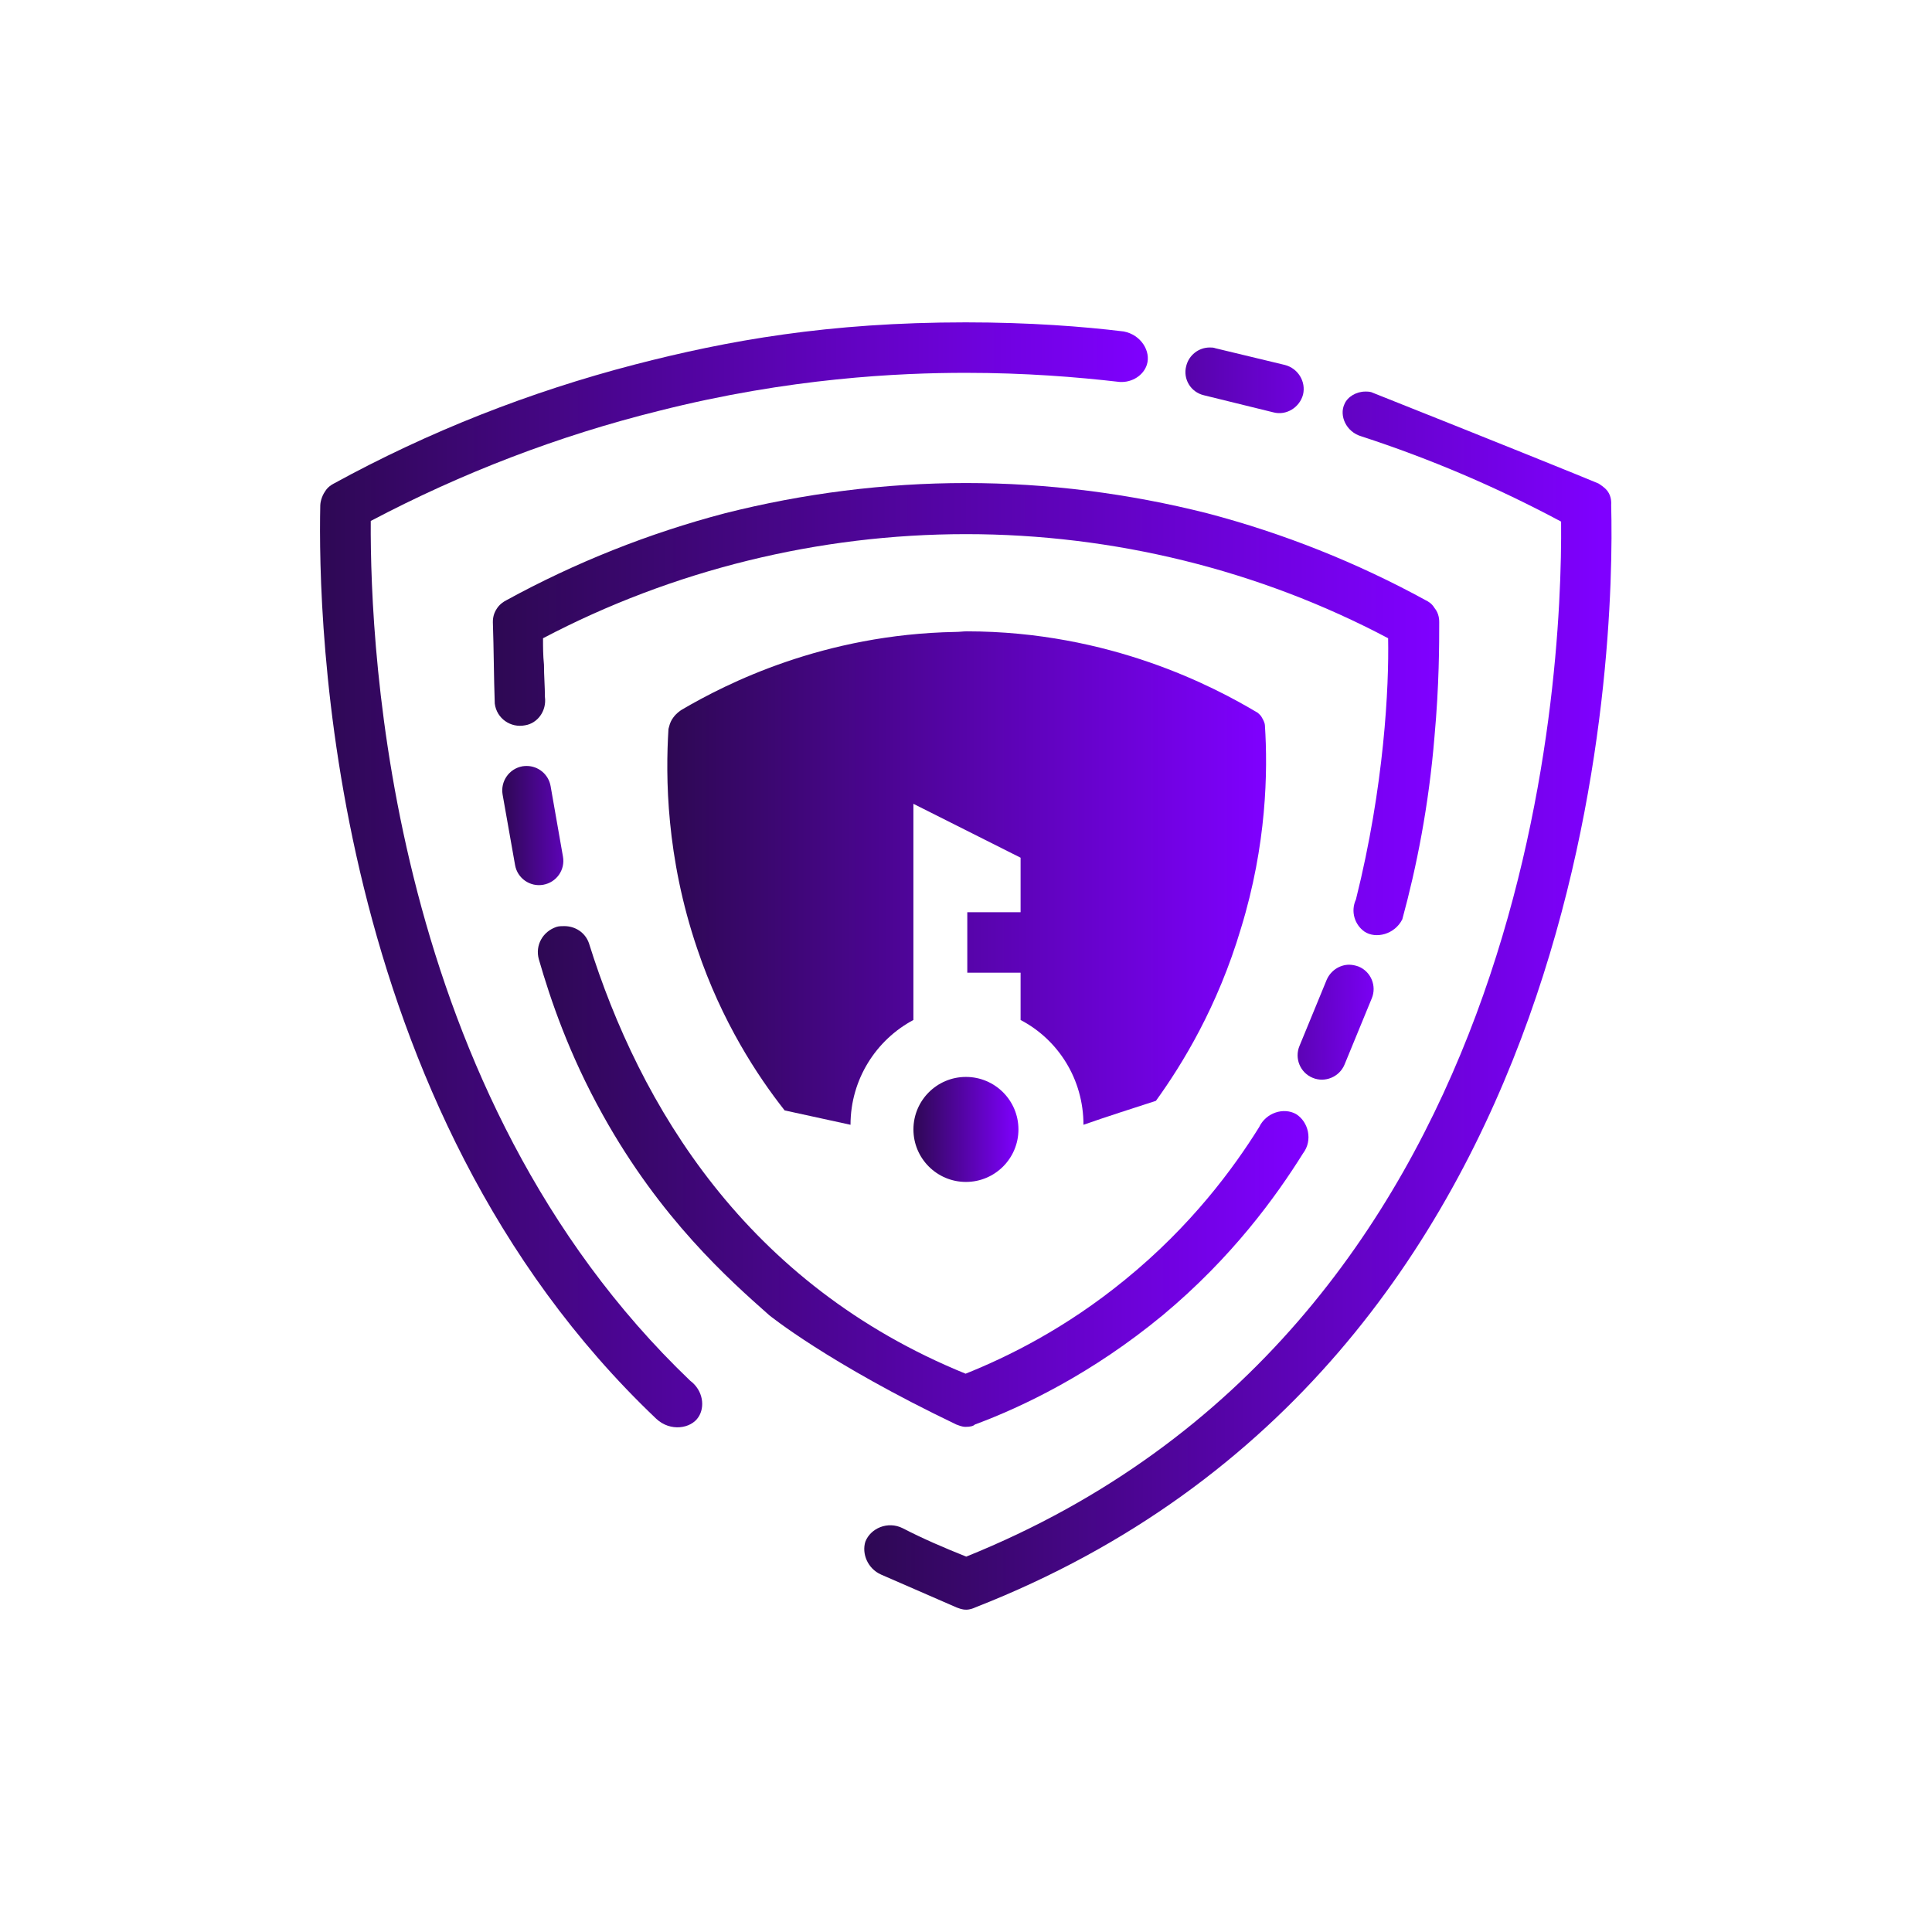 <?xml version="1.0" encoding="UTF-8" standalone="no"?><!DOCTYPE svg PUBLIC "-//W3C//DTD SVG 1.1//EN" "http://www.w3.org/Graphics/SVG/1.1/DTD/svg11.dtd"><svg width="100%" height="100%" viewBox="0 0 360 360" version="1.1" xmlns="http://www.w3.org/2000/svg" xmlns:xlink="http://www.w3.org/1999/xlink" xml:space="preserve" xmlns:serif="http://www.serif.com/" style="fill-rule:evenodd;clip-rule:evenodd;stroke-linejoin:round;stroke-miterlimit:2;"><rect id="Artboard1" x="0" y="0" width="360" height="360" style="fill:none;"/><g id="Artboard11" serif:id="Artboard1"><g transform="matrix(0.154,0,0,0.154,152.269,152.269)"><g transform="matrix(1145.06,0,0,-1145.06,-392.404,-126.052)"><path d="M0.245,0.211C0.165,0.19 0.087,0.159 0.014,0.119C0.012,0.118 0.007,0.115 0.004,0.11C-0,0.104 -0,0.098 0,0.096C0.001,0.067 0.001,0.038 0.002,0.01C0.004,-0.006 0.019,-0.016 0.034,-0.013C0.047,-0.011 0.057,0.002 0.055,0.017C0.055,0.028 0.054,0.039 0.054,0.051C0.053,0.061 0.053,0.07 0.053,0.079C0.19,0.151 0.344,0.189 0.5,0.189C0.656,0.189 0.81,0.151 0.946,0.079C0.947,0.028 0.942,-0.077 0.912,-0.197C0.906,-0.21 0.911,-0.224 0.921,-0.231C0.933,-0.239 0.953,-0.234 0.961,-0.218C0.976,-0.163 0.989,-0.098 0.995,-0.025C1,0.03 1,0.073 1,0.096C1,0.098 1,0.105 0.995,0.111C0.992,0.116 0.988,0.118 0.986,0.119C0.913,0.159 0.835,0.19 0.755,0.211C0.672,0.232 0.586,0.243 0.5,0.243C0.414,0.243 0.328,0.232 0.245,0.211Z" style="fill:url(#_Linear1);fill-rule:nonzero;"/></g><g transform="matrix(-904.221,0,0,904.221,951.667,221.964)"><path d="M0.347,-0.798C0.354,-0.783 0.345,-0.761 0.324,-0.755C0.232,-0.725 0.143,-0.687 0.057,-0.641C0.055,-0.423 0.097,0.439 0.853,0.744C0.883,0.732 0.911,0.72 0.938,0.706C0.958,0.696 0.981,0.706 0.988,0.724C0.993,0.74 0.985,0.76 0.967,0.768C0.914,0.791 0.875,0.808 0.866,0.812C0.863,0.813 0.859,0.815 0.853,0.815C0.848,0.815 0.843,0.813 0.841,0.812C0.005,0.485 -0.015,-0.474 -0.01,-0.663C-0.01,-0.665 -0.011,-0.674 -0.005,-0.682C-0.001,-0.687 0.004,-0.69 0.007,-0.692C0.021,-0.698 0.142,-0.747 0.308,-0.813C0.312,-0.815 0.315,-0.815 0.319,-0.815C0.331,-0.815 0.343,-0.808 0.347,-0.798Z" style="fill:url(#_Linear2);fill-rule:nonzero;"/></g><g transform="matrix(1001.2,0,0,-1001.2,-601.233,75.095)"><path d="M0.78,0.673C0.614,0.673 0.492,0.651 0.38,0.622C0.253,0.589 0.131,0.541 0.016,0.478C0.014,0.477 0.009,0.474 0.006,0.469C0.001,0.462 0,0.454 0,0.452C-0.003,0.314 0.008,-0.274 0.406,-0.652C0.423,-0.668 0.448,-0.664 0.457,-0.65C0.465,-0.638 0.463,-0.618 0.447,-0.606C0.084,-0.259 0.06,0.274 0.061,0.433C0.171,0.491 0.288,0.536 0.409,0.566C0.567,0.606 0.7,0.612 0.78,0.612C0.852,0.612 0.914,0.607 0.966,0.601C0.981,0.6 0.995,0.609 0.999,0.622C1.004,0.638 0.992,0.658 0.971,0.662C0.922,0.668 0.857,0.673 0.78,0.673L0.78,0.673Z" style="fill:url(#_Linear3);fill-rule:nonzero;"/></g><g transform="matrix(932.116,0,0,-932.116,-337.73,434.75)"><path d="M0.024,0.324C0.006,0.318 -0.004,0.3 0.001,0.282C0.016,0.23 0.04,0.159 0.084,0.08C0.159,-0.055 0.248,-0.134 0.3,-0.18C0.3,-0.18 0.376,-0.242 0.543,-0.322C0.546,-0.323 0.55,-0.325 0.555,-0.325C0.561,-0.325 0.565,-0.324 0.567,-0.322C0.629,-0.299 0.719,-0.256 0.811,-0.18C0.901,-0.105 0.958,-0.026 0.993,0.03C1.006,0.047 1,0.071 0.984,0.081C0.968,0.09 0.945,0.083 0.936,0.064C0.903,0.011 0.848,-0.064 0.762,-0.134C0.685,-0.197 0.61,-0.234 0.555,-0.256C0.27,-0.14 0.132,0.092 0.066,0.303C0.061,0.317 0.048,0.325 0.034,0.325C0.031,0.325 0.027,0.325 0.024,0.324Z" style="fill:url(#_Linear4);fill-rule:nonzero;"/></g><g transform="matrix(0,127.057,127.057,0,179.999,314.285)"><ellipse cx="0.5" cy="0" rx="0.5" ry="0.5" style="fill:url(#_Linear5);"/></g><g transform="matrix(724.581,0,0,-724.581,-181.379,73.668)"><path d="M0.481,0.411C0.261,0.407 0.099,0.325 0.024,0.281C0.021,0.279 0.015,0.275 0.01,0.268C0.004,0.26 0.003,0.252 0.002,0.249C-0.003,0.169 -0.002,0.035 0.05,-0.118C0.091,-0.24 0.151,-0.331 0.196,-0.388C0.233,-0.396 0.269,-0.404 0.306,-0.412C0.306,-0.336 0.349,-0.27 0.411,-0.237L0.411,0.124L0.59,0.034L0.59,-0.057L0.501,-0.057L0.501,-0.158L0.59,-0.158L0.59,-0.237C0.653,-0.27 0.695,-0.336 0.695,-0.412C0.735,-0.398 0.776,-0.385 0.816,-0.372C0.86,-0.311 0.919,-0.215 0.958,-0.084C1.001,0.056 1.003,0.178 0.998,0.255C0.998,0.258 0.996,0.263 0.993,0.268C0.991,0.272 0.988,0.274 0.986,0.276C0.914,0.319 0.739,0.412 0.5,0.412C0.494,0.412 0.488,0.411 0.481,0.411Z" style="fill:url(#_Linear6);fill-rule:nonzero;"/></g><g transform="matrix(246.366,5.124,5.124,-246.366,442.442,248.018)"><path d="M0.702,0.223L0.575,-0.105C0.551,-0.166 0.581,-0.236 0.643,-0.26C0.704,-0.284 0.774,-0.253 0.798,-0.192L0.925,0.136C0.949,0.197 0.919,0.267 0.857,0.291C0.842,0.296 0.827,0.299 0.811,0.299C0.765,0.298 0.721,0.269 0.702,0.223Z" style="fill:url(#_Linear7);fill-rule:nonzero;"/></g><g transform="matrix(129.968,0,0,-129.968,-381.019,12.507)"><path d="M0.188,0.57C0.064,0.548 -0.018,0.43 0.003,0.307L0.119,-0.349C0.14,-0.472 0.258,-0.555 0.381,-0.533C0.505,-0.511 0.587,-0.394 0.565,-0.271L0.45,0.385C0.431,0.495 0.335,0.573 0.227,0.573C0.214,0.573 0.201,0.572 0.188,0.57Z" style="fill:url(#_Linear8);fill-rule:nonzero;"/></g><g transform="matrix(459.046,0,0,-459.046,217.45,-525.611)"><path d="M0.499,0.044C0.49,0.01 0.511,-0.025 0.546,-0.033L0.729,-0.078C0.763,-0.087 0.798,-0.065 0.807,-0.031L0.807,-0.031C0.815,0.003 0.794,0.038 0.759,0.047L0.576,0.091C0.571,0.093 0.566,0.093 0.561,0.093C0.532,0.093 0.506,0.073 0.499,0.044Z" style="fill:url(#_Linear9);fill-rule:nonzero;"/></g></g></g><defs><linearGradient id="_Linear1" x1="0" y1="0" x2="1" y2="0" gradientUnits="userSpaceOnUse" gradientTransform="matrix(1,0,0,-1,0,0.004)"><stop offset="0" style="stop-color:rgb(46,8,84);stop-opacity:1"/><stop offset="0" style="stop-color:rgb(46,8,84);stop-opacity:1"/><stop offset="1" style="stop-color:rgb(127,0,255);stop-opacity:1"/></linearGradient><linearGradient id="_Linear2" x1="0" y1="0" x2="1" y2="0" gradientUnits="userSpaceOnUse" gradientTransform="matrix(1,0,0,-1,0,-2.16807e-05)"><stop offset="0" style="stop-color:rgb(127,0,255);stop-opacity:1"/><stop offset="0.99" style="stop-color:rgb(46,8,84);stop-opacity:1"/><stop offset="1" style="stop-color:rgb(46,8,84);stop-opacity:1"/></linearGradient><linearGradient id="_Linear3" x1="0" y1="0" x2="1" y2="0" gradientUnits="userSpaceOnUse" gradientTransform="matrix(1,0,0,-1,0,0.005)"><stop offset="0" style="stop-color:rgb(46,8,84);stop-opacity:1"/><stop offset="0" style="stop-color:rgb(46,8,84);stop-opacity:1"/><stop offset="1" style="stop-color:rgb(127,0,255);stop-opacity:1"/></linearGradient><linearGradient id="_Linear4" x1="0" y1="0" x2="1" y2="0" gradientUnits="userSpaceOnUse" gradientTransform="matrix(1,0,0,-1,0,5.37505e-05)"><stop offset="0" style="stop-color:rgb(46,8,84);stop-opacity:1"/><stop offset="0" style="stop-color:rgb(46,8,84);stop-opacity:1"/><stop offset="1" style="stop-color:rgb(127,0,255);stop-opacity:1"/></linearGradient><linearGradient id="_Linear5" x1="0" y1="0" x2="1" y2="0" gradientUnits="userSpaceOnUse" gradientTransform="matrix(0,1,1,0,0.5,-0.5)"><stop offset="0" style="stop-color:rgb(46,8,84);stop-opacity:1"/><stop offset="0" style="stop-color:rgb(46,8,84);stop-opacity:1"/><stop offset="1" style="stop-color:rgb(127,0,255);stop-opacity:1"/></linearGradient><linearGradient id="_Linear6" x1="0" y1="0" x2="1" y2="0" gradientUnits="userSpaceOnUse" gradientTransform="matrix(1,0,0,-1,0,-8.59807e-06)"><stop offset="0" style="stop-color:rgb(46,8,84);stop-opacity:1"/><stop offset="0" style="stop-color:rgb(46,8,84);stop-opacity:1"/><stop offset="1" style="stop-color:rgb(127,0,255);stop-opacity:1"/></linearGradient><linearGradient id="_Linear7" x1="0" y1="0" x2="1" y2="0" gradientUnits="userSpaceOnUse" gradientTransform="matrix(1,3.46945e-18,3.46945e-18,-1,0,0.015)"><stop offset="0" style="stop-color:rgb(46,8,84);stop-opacity:1"/><stop offset="0" style="stop-color:rgb(46,8,84);stop-opacity:1"/><stop offset="1" style="stop-color:rgb(127,0,255);stop-opacity:1"/></linearGradient><linearGradient id="_Linear8" x1="0" y1="0" x2="1" y2="0" gradientUnits="userSpaceOnUse" gradientTransform="matrix(1,0,0,-1,0,0.018)"><stop offset="0" style="stop-color:rgb(46,8,84);stop-opacity:1"/><stop offset="0" style="stop-color:rgb(46,8,84);stop-opacity:1"/><stop offset="1" style="stop-color:rgb(127,0,255);stop-opacity:1"/></linearGradient><linearGradient id="_Linear9" x1="0" y1="0" x2="1" y2="0" gradientUnits="userSpaceOnUse" gradientTransform="matrix(1,0,0,-1,0,0.007)"><stop offset="0" style="stop-color:rgb(46,8,84);stop-opacity:1"/><stop offset="0" style="stop-color:rgb(46,8,84);stop-opacity:1"/><stop offset="1" style="stop-color:rgb(127,0,255);stop-opacity:1"/></linearGradient></defs></svg>